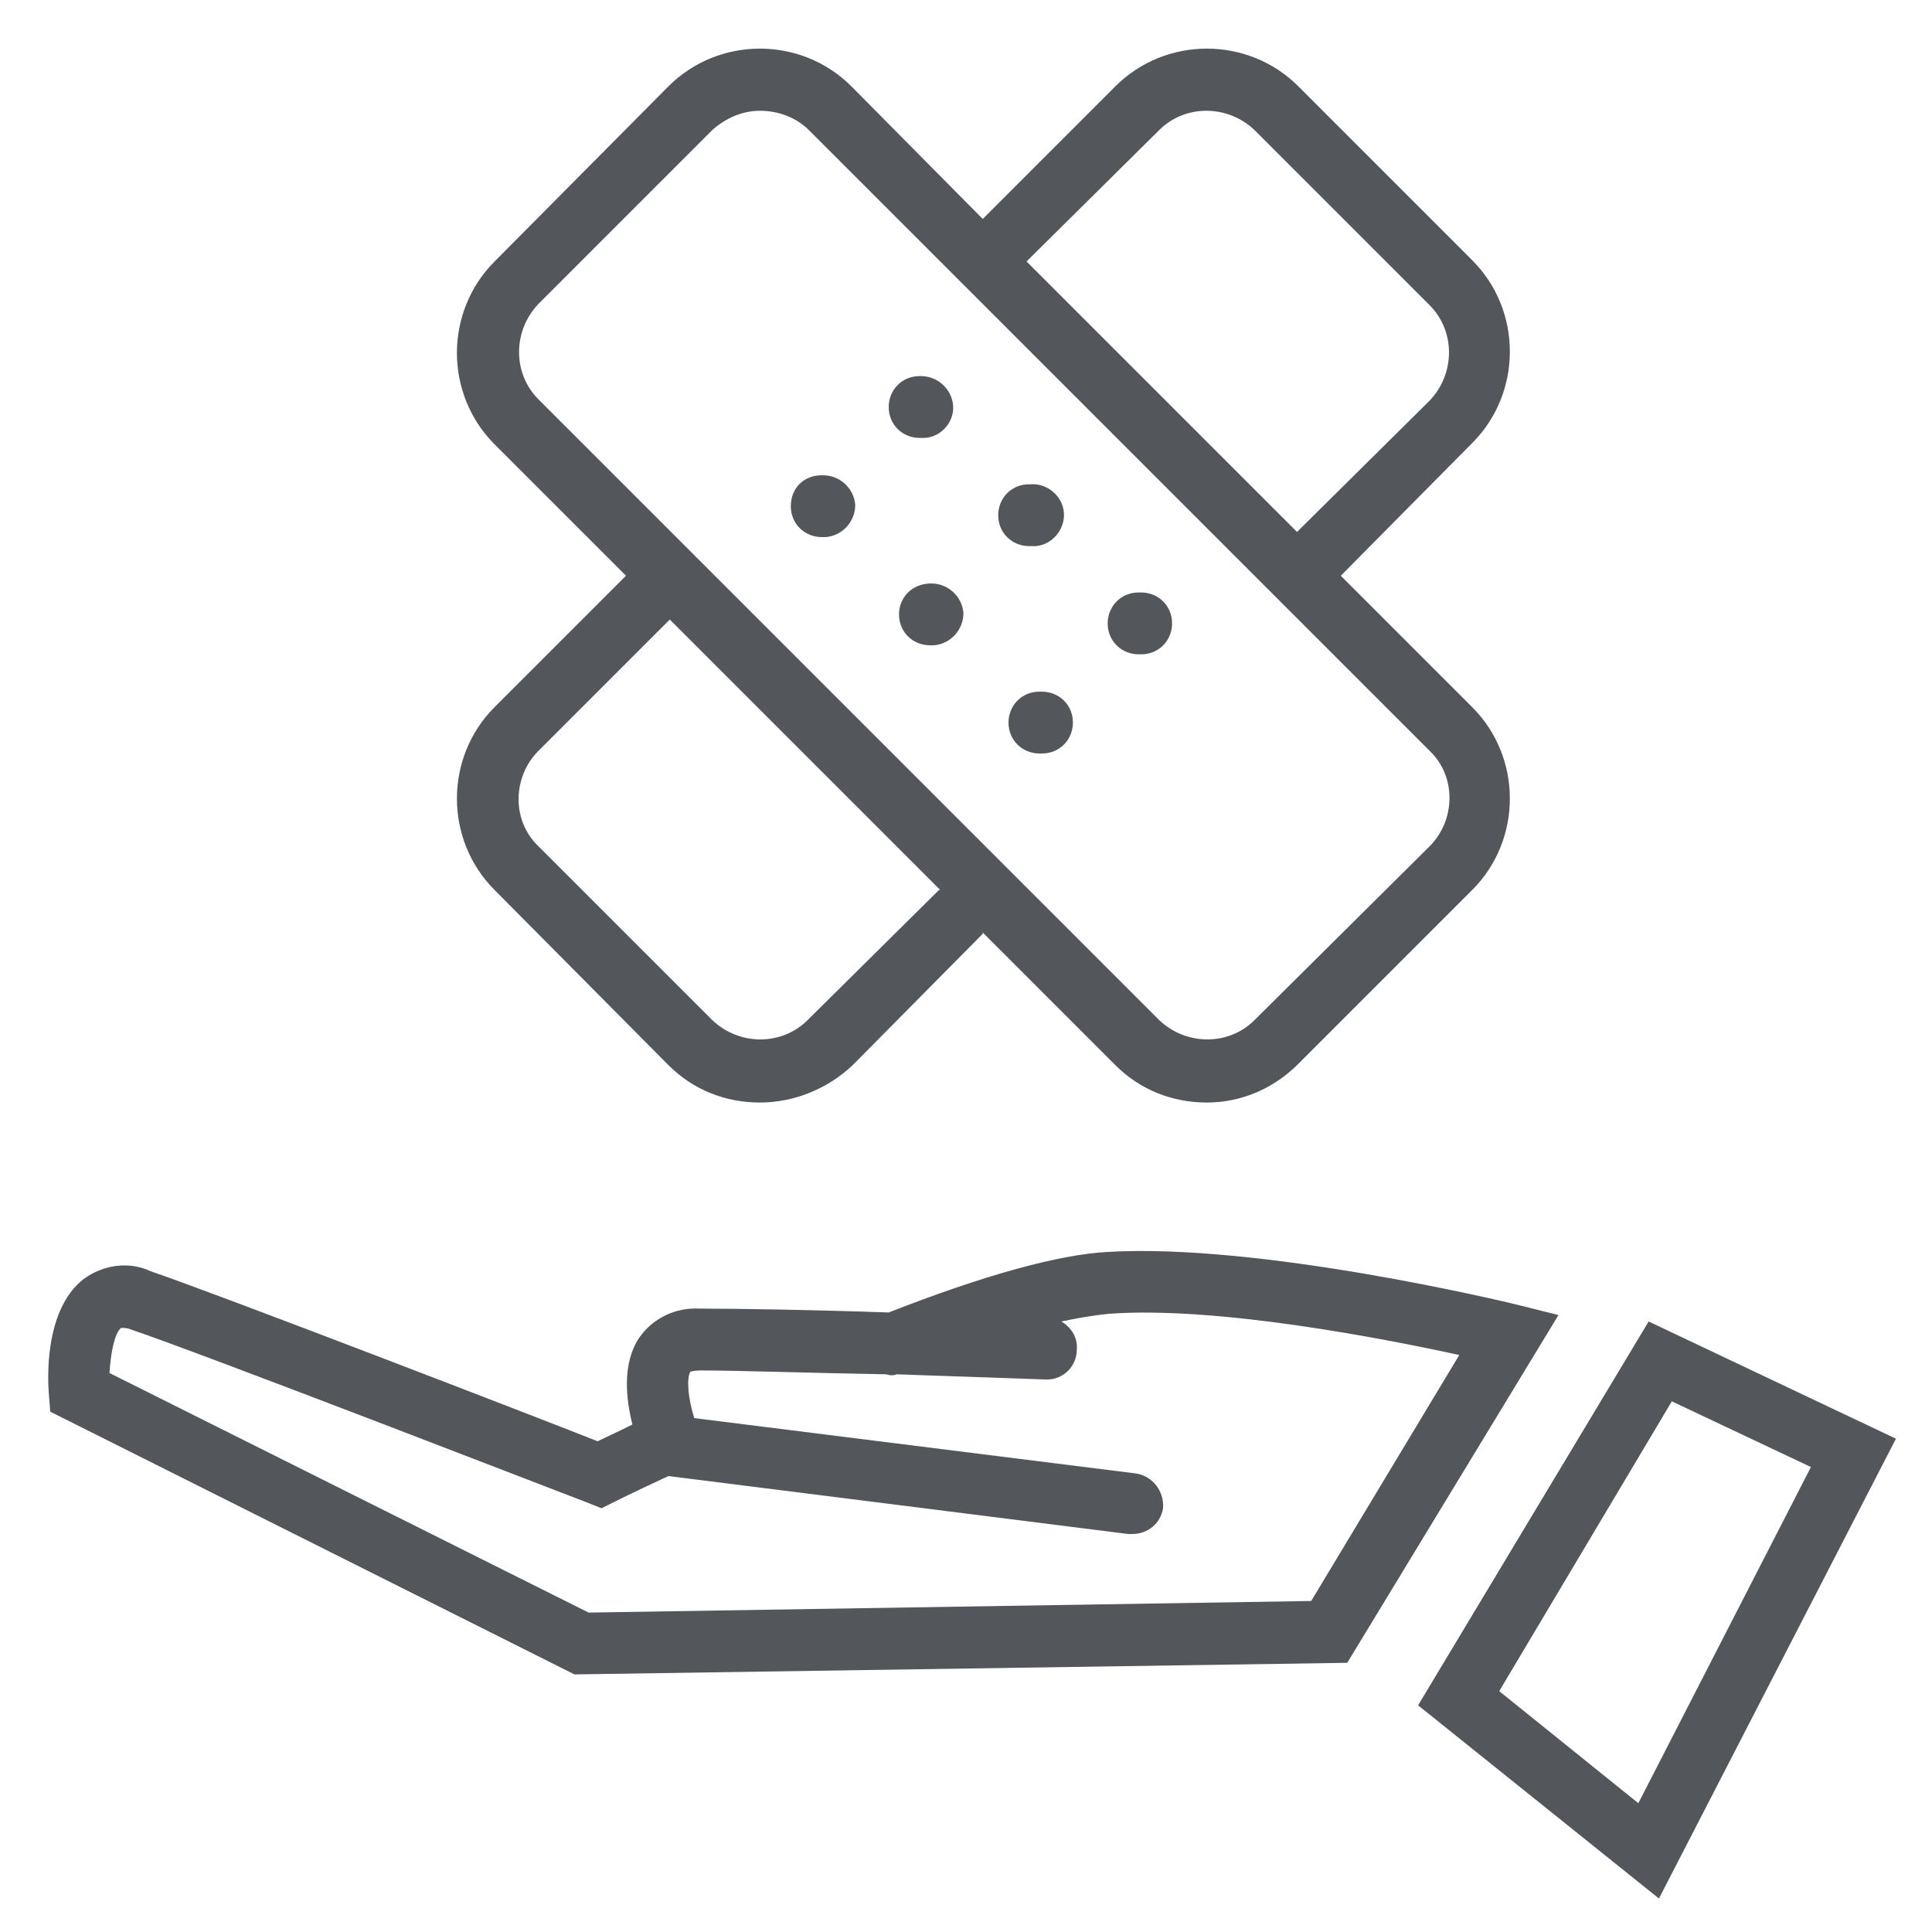 <svg version="1.1" id="Layer_1" xmlns="http://www.w3.org/2000/svg" xmlns:xlink="http://www.w3.org/1999/xlink" x="0px" y="0px" viewBox="0 0 150 150" style="enable-background:new 0 0 150 150;" xml:space="preserve">
<style type="text/css">
	.st0{fill:#53565A;}
</style>
<title>Solutions Extend SCCM with Patch CUSTOMIZED PATCHING_GRAY</title>
<g>
	<path class="st0" d="M128,102.6l-17.9,29.8l18.7,15l18.4-35.7L128,102.6z M127.2,140l-10.8-8.7l13.4-22.5l10.8,5.1L127.2,140z" />
	<path class="st0" d="M117.8,101.3c-0.8-0.2-19.9-4.8-31.8-4.1c-3.8,0.2-9.6,1.8-17,4.7c-5.7-0.2-11.8-0.3-14.6-0.3h-0.1   c-1.8-0.1-3.6,0.7-4.7,2.3c-1.3,2-1,4.7-0.5,6.7c-1.2,0.6-2.1,1-2.7,1.3c-5.3-2.1-29.7-11.5-34.7-13.2C10,97.9,8,98.2,6.5,99.3   c-3.1,2.4-2.8,7.9-2.7,9l0.1,1.3L44.6,130l60-0.9l16.4-27L117.8,101.3z M101.8,124.3l-56.1,0.9L8.5,106.6c0.1-1.6,0.4-3.1,0.9-3.5   c0.2,0,0.5,0,0.7,0.1c5.4,1.8,35.3,13.4,35.6,13.5l1,0.4l1-0.5c0,0,1.6-0.8,4.2-2l35.7,4.5h0.3c1.2,0,2.2-0.8,2.4-2   c0.1-1.3-0.8-2.5-2.1-2.7l-34.3-4.3c-0.5-1.6-0.6-3.1-0.3-3.6c0,0,0.3-0.1,0.8-0.1c2.7,0,8.7,0.2,14.4,0.3c0.3,0.1,0.6,0.1,0.8,0   c6,0.2,11.4,0.4,11.5,0.4c1.4,0.1,2.5-1,2.5-2.3c0.1-1-0.5-1.8-1.2-2.2c1.4-0.3,2.7-0.5,3.7-0.6c8.4-0.6,21.2,1.9,27.2,3.2   L101.8,124.3z" />
	<path class="st0" d="M38.4,69.1l13.5,13.6c1.9,1.9,4.4,2.9,7.1,2.9s5.3-1.1,7.2-2.9l10.1-10.2c0,0,0,0,0-0.1l10.3,10.3   c1.9,1.9,4.4,2.9,7.1,2.9s5.2-1.1,7.1-3l13.5-13.5c3.9-3.9,3.9-10.3,0-14.2l-10.2-10.2l10.2-10.3c3.9-3.9,3.9-10.3,0-14.2   L100.8,6.7c-3.9-3.9-10.3-3.9-14.2,0L76.3,17L66.1,6.7c-3.9-3.9-10.3-3.9-14.2,0L38.4,20.3c-3.9,3.9-3.9,10.3,0,14.2l10.2,10.2   L38.4,54.9C34.5,58.8,34.5,65.2,38.4,69.1z M90,10.1c2-2,5.3-2,7.4,0L111,23.7c2,2,2,5.3,0,7.4l-10.3,10.2l-21-21L90,10.1z    M41.8,23.6l13.5-13.5c1-0.9,2.3-1.5,3.7-1.5s2.8,0.5,3.8,1.5L111,58.3c2.1,2,2,5.4,0,7.4L97.4,79.2c-2,2-5.3,2-7.4,0L41.8,31   C39.8,29,39.8,25.7,41.8,23.6z M41.8,58.3L52,48.1l21,21c0,0,0,0-0.1,0L62.7,79.2c-2,2-5.3,2-7.4,0L41.8,65.7   C39.7,63.7,39.8,60.3,41.8,58.3z" />
	<path class="st0" d="M63.9,36.9h-0.1c-1.4,0-2.4,1-2.4,2.4c0,1.4,1.1,2.4,2.4,2.4c0,0,0.2,0,0.3,0c1.3-0.1,2.3-1.2,2.3-2.5   C66.3,37.9,65.2,36.9,63.9,36.9z" />
	<path class="st0" d="M71.7,34c1.3,0,2.4-1.2,2.3-2.5s-1.2-2.3-2.5-2.3h-0.1c-1.4,0-2.4,1.1-2.4,2.4c0,1.4,1.1,2.4,2.4,2.4H71.7z" />
	<path class="st0" d="M72.3,45.3L72.3,45.3c-1.5,0-2.5,1.1-2.5,2.4c0,1.4,1.1,2.4,2.4,2.4h0.3c1.3-0.1,2.3-1.2,2.3-2.5   C74.7,46.3,73.6,45.3,72.3,45.3z" />
	<path class="st0" d="M80.1,42.4c0.1,0,0.2,0,0.3,0c1.3-0.1,2.3-1.3,2.2-2.6c-0.1-1.3-1.3-2.3-2.6-2.2h-0.1c-1.4,0-2.4,1.1-2.4,2.4   c0,1.4,1.1,2.4,2.4,2.4H80.1z" />
	<path class="st0" d="M80.9,53.7h-0.2c-1.4,0-2.4,1.1-2.4,2.4c0,1.4,1.1,2.4,2.4,2.4h0.2c1.4,0,2.4-1.1,2.4-2.4   C83.3,54.7,82.2,53.7,80.9,53.7z" />
	<path class="st0" d="M91,48.4c0-1.4-1.1-2.4-2.4-2.4h-0.2C87,46,86,47.1,86,48.4c0,1.4,1.1,2.4,2.4,2.4h0.2   C90,50.8,91,49.7,91,48.4z" />
</g>
</svg>